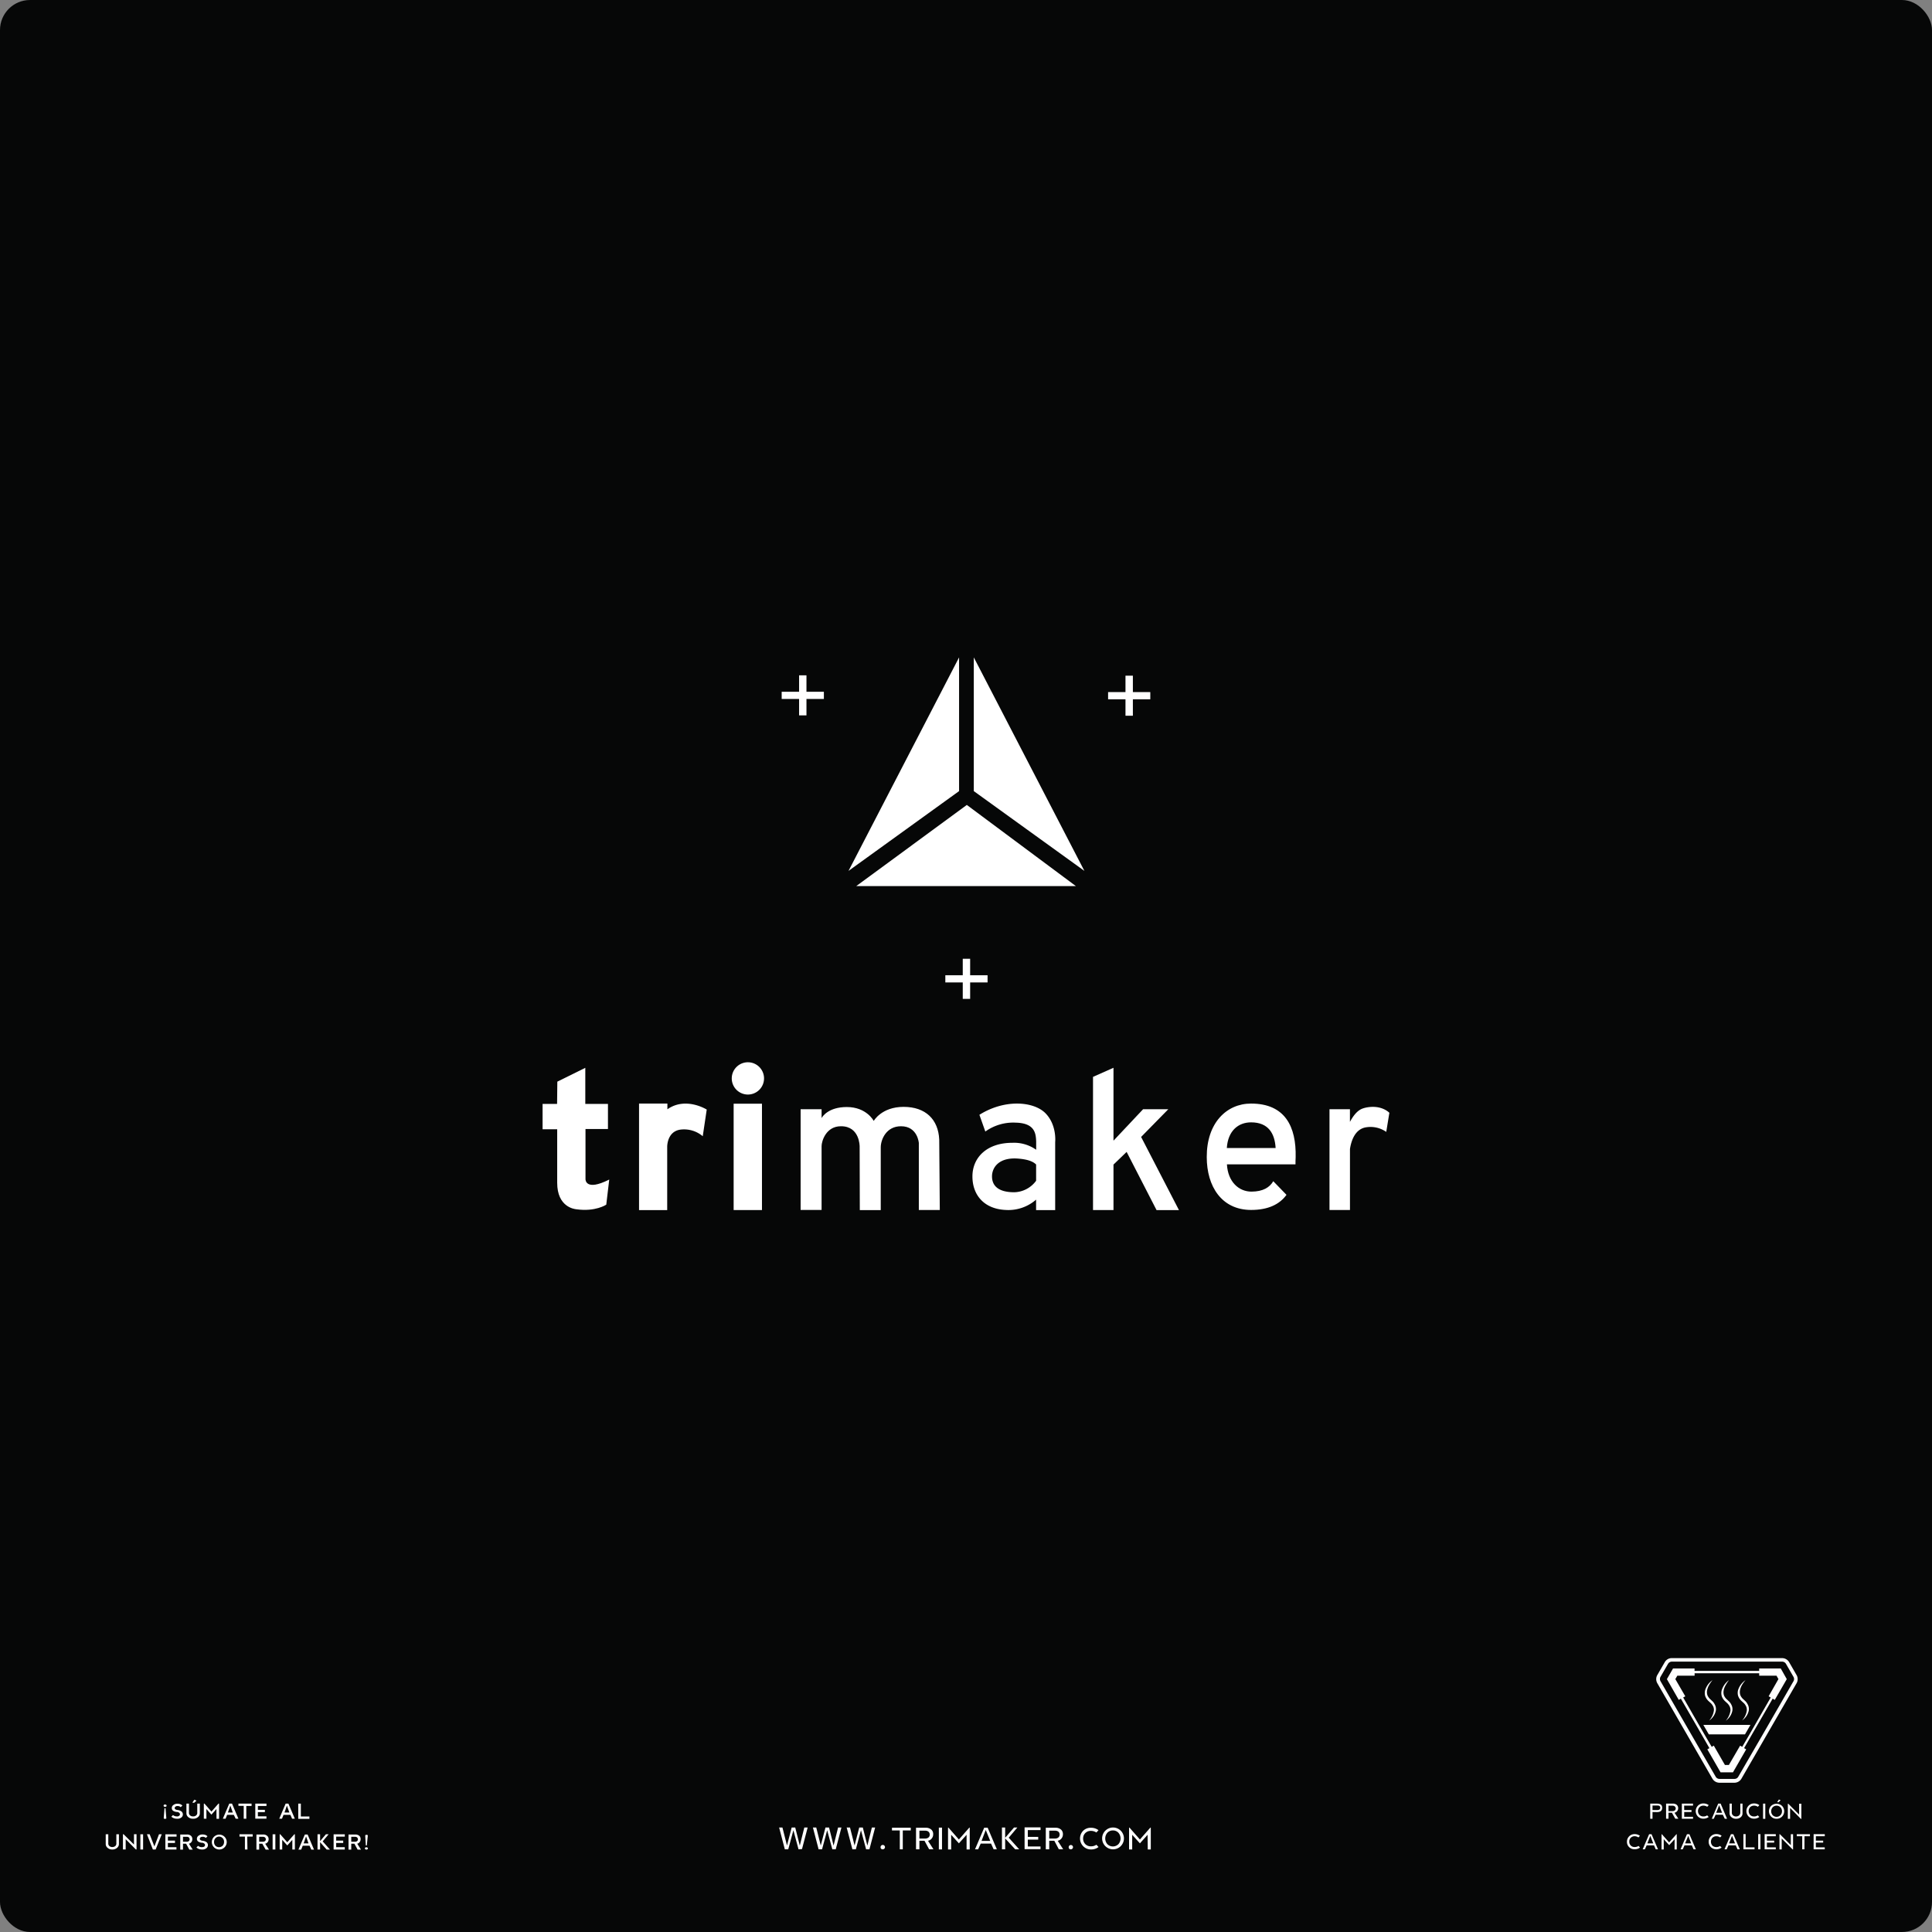 <svg id="Capa_1" data-name="Capa 1" xmlns="http://www.w3.org/2000/svg" viewBox="0 0 708.66 708.66"><rect x="0" y="0" width="708.66" height="708.66" fill="#808080" stroke="none"/><rect width="708.66" height="708.66" rx="11.02" style="fill:#060707"/><polygon points="649.54 635.04 649.54 635.12 649.5 635.12 649.54 635.04" style="fill:#fff"/><path d="M653.19,612h-7.92v.88H621.56V612h-7.89l-2.25,3.91,4.35,7.61.77-.45,5.21,9,2.68,4.65,2.59,4.5-.77.44,4.86,8.44h4.54l4.86-8.44-.77-.44,2.58-4.5,2.69-4.65,5.2-9,.78.45,4.4-7.61Zm-4.46,10.21.77.44-5.44,9.46-2.67,4.64-2.34,4-.77-.44-4.12,7.08H632.7l-4.08-7.09-.77.44-2.34-4-2.69-4.64-5.43-9.46.77-.44-3.65-6.3.73-1.25h6.34v-.9h23.69v.89h6.35l.71,1.25Z" style="fill:#fff"/><path d="M659,614.44l-2.75-4.77a3,3,0,0,0-2.56-1.47H613.19a2.92,2.92,0,0,0-2.54,1.47l-2.76,4.77a3,3,0,0,0,0,2.94l20.24,35.06a3,3,0,0,0,2.55,1.47h5.5a3,3,0,0,0,2.57-1.47L659,617.38A3,3,0,0,0,659,614.44Zm-1.17,2.27-11.53,20h0l-8.7,15a1.6,1.6,0,0,1-1.39.8h-5.5a1.6,1.6,0,0,1-1.39-.8l-20.24-35.05a1.65,1.65,0,0,1,0-1.61l2.76-4.76a1.61,1.61,0,0,1,1.38-.8h40.48a1.63,1.63,0,0,1,1.39.8l2.75,4.76a1.62,1.62,0,0,1,0,1.66Z" style="fill:#fff"/><polygon points="642.06 632.7 640.07 636.16 626.79 636.16 624.79 632.7 642.06 632.7" style="fill:#fff"/><path d="M628.15,616.28a11.76,11.76,0,0,0-1.22,1.76,6.29,6.29,0,0,0-.75,1.91,3.61,3.61,0,0,0,.12,1.9,4.3,4.3,0,0,0,1.14,1.53l.82.77a4.33,4.33,0,0,1,.69,1,3.52,3.52,0,0,1,.42,2.31,5.79,5.79,0,0,1-2.45,3.64,6.85,6.85,0,0,0,1.74-3.71,2.93,2.93,0,0,0-.46-1.82,4,4,0,0,0-.58-.77l-.77-.71a4.73,4.73,0,0,1-1.36-1.92,4.09,4.09,0,0,1,0-2.35A7,7,0,0,1,628.15,616.28Z" style="fill:#fff"/><path d="M634.2,616.28A11.74,11.74,0,0,0,633,618.1a6,6,0,0,0-.75,1.91,3.57,3.57,0,0,0,.12,1.89,4,4,0,0,0,1.15,1.53l.8.77a4.37,4.37,0,0,1,.7,1,3.53,3.53,0,0,1,.41,2.32,5.85,5.85,0,0,1-2.43,3.64,7,7,0,0,0,1.74-3.72,3,3,0,0,0-.47-1.82,4.37,4.37,0,0,0-.59-.77l-.76-.7a4.69,4.69,0,0,1-1.36-1.93,4.09,4.09,0,0,1,0-2.35A7.11,7.11,0,0,1,634.2,616.28Z" style="fill:#fff"/><path d="M640.26,616.28A11.76,11.76,0,0,0,639,618a6.56,6.56,0,0,0-.75,1.91,3.61,3.61,0,0,0,.12,1.9,4.13,4.13,0,0,0,1.15,1.53l.82.77a5,5,0,0,1,.68,1,3.44,3.44,0,0,1,.43,2.31,5.82,5.82,0,0,1-2.45,3.64,6.85,6.85,0,0,0,1.74-3.71,3.06,3.06,0,0,0-.46-1.82,4,4,0,0,0-.58-.77l-.78-.71a4.73,4.73,0,0,1-1.35-1.92,3.93,3.93,0,0,1,0-2.35A6.94,6.94,0,0,1,640.26,616.28Z" style="fill:#fff"/><path d="M606.14,664.65v2.47h-.83v-5.55h2.45c1.36,0,1.93.52,1.93,1.53s-.58,1.58-1.92,1.58Zm0-2.38v1.66H608c.58,0,1-.29,1-.86s-.38-.8-.94-.8Z" style="fill:#fff"/><path d="M613.26,664.92H612v2.18h-.88v-5.53h2.45a2.11,2.11,0,0,1,1.54.52,1.6,1.6,0,0,1,.44,1.17h0a1.68,1.68,0,0,1-1.34,1.66l1.42,2.18H614.5Zm.15-2.6H612v2h1.48c.71,0,1.18-.38,1.18-1h0C614.61,662.66,614.1,662.32,613.41,662.32Z" style="fill:#fff"/><path d="M617.77,663.93h2.67v.72h-2.67v1.75H621v.73h-4.09v-5.56H621v.73h-3.26Z" style="fill:#fff"/><path d="M622.82,666.31a2.84,2.84,0,0,1,0-4,2.72,2.72,0,0,1,2-.8,3.21,3.21,0,0,1,1.94.62l-.56.6a2.41,2.41,0,0,0-1.38-.42,1.94,1.94,0,0,0-1.44.56,2.1,2.1,0,0,0,0,2.86,2,2,0,0,0,1.44.55,2.3,2.3,0,0,0,1.37-.41l.56.6a3.21,3.21,0,0,1-1.94.62A2.76,2.76,0,0,1,622.82,666.31Z" style="fill:#fff"/><path d="M631.94,665.65h-2.66l-.66,1.47h-.74l2.36-5.55h.89l2.35,5.55h-.83Zm-2.44-.72h2.17l-1.09-2.78Z" style="fill:#fff"/><path d="M636.82,667.12a2.52,2.52,0,0,1-1.74-.59,1.81,1.81,0,0,1-.67-1.4v-3.56h.82v3.26a1.33,1.33,0,0,0,.47,1.09,1.68,1.68,0,0,0,1.09.37,1.79,1.79,0,0,0,1.09-.37,1.4,1.4,0,0,0,.47-1.09v-3.26h.81v3.59a1.8,1.8,0,0,1-.67,1.4A2.52,2.52,0,0,1,636.82,667.12Z" style="fill:#fff"/><path d="M641.4,666.31a2.86,2.86,0,0,1,0-4,2.74,2.74,0,0,1,2-.8,3.15,3.15,0,0,1,1.92.62l-.54.6a2.44,2.44,0,0,0-1.38-.42,2.09,2.09,0,0,0-1.46.56,2.19,2.19,0,0,0,0,2.86,2,2,0,0,0,1.45.55,2.3,2.3,0,0,0,1.37-.41l.54.6a3.09,3.09,0,0,1-1.92.62A2.75,2.75,0,0,1,641.4,666.31Z" style="fill:#fff"/><path d="M646.69,661.57h.82v5.58h-.82Z" style="fill:#fff"/><path d="M651.65,667.12a2.68,2.68,0,0,1-2-.8,2.8,2.8,0,0,1,0-3.91,2.93,2.93,0,0,1,4,0,2.8,2.8,0,0,1,0,3.91A2.72,2.72,0,0,1,651.65,667.12Zm0-4.79a1.91,1.91,0,0,0-1.44.6,2.19,2.19,0,0,0,0,2.88,2,2,0,0,0,2.87,0,2.08,2.08,0,0,0,.55-1.44,2,2,0,0,0-.55-1.44,1.87,1.87,0,0,0-1.43-.6Zm.21-1.27.64-1,.64.28-.77.71Z" style="fill:#fff"/><path d="M656.61,663.15v4h-.82v-5.55h.13l4,4v-4h.82v5.58h-.16Z" style="fill:#fff"/><path d="M597.58,677.54a2.68,2.68,0,0,1-.81-2,2.76,2.76,0,0,1,2.74-2.78h.07a3.14,3.14,0,0,1,1.94.62l-.54.6a2.48,2.48,0,0,0-1.36-.45,2,2,0,0,0-1.45.55,1.93,1.93,0,0,0-.55,1.42,1.9,1.9,0,0,0,1.8,2h.21a2.51,2.51,0,0,0,1.38-.41l.54.59a3.07,3.07,0,0,1-1.93.62A2.75,2.75,0,0,1,597.58,677.54Z" style="fill:#fff"/><path d="M606.69,676.87H604l-.65,1.46h-.81l2.36-5.53h.89l2.36,5.53h-.82Zm-2.44-.72h2.17l-1.09-2.78Z" style="fill:#fff"/><path d="M614.26,674.62l-2,2.17-2-2.17v3.76h-.8V672.8h.12l2.66,3,2.67-3h.12v5.58h-.8Z" style="fill:#fff"/><path d="M620.55,676.87h-2.67l-.65,1.46h-.8l2.35-5.53h.9l2.35,5.53h-.83Zm-2.45-.72h2.23l-1.08-2.78Z" style="fill:#fff"/><path d="M627.55,677.54a2.72,2.72,0,0,1-.8-2,2.69,2.69,0,0,1,.81-2,2.72,2.72,0,0,1,2-.8,3.23,3.23,0,0,1,1.94.62l-.56.6a2.41,2.41,0,0,0-1.38-.42,2,2,0,0,0-1.45.56,2.18,2.18,0,0,0,0,2.87,2,2,0,0,0,1.44.54,2.36,2.36,0,0,0,1.37-.4l.56.58a3.08,3.08,0,0,1-1.94.62A2.79,2.79,0,0,1,627.55,677.54Z" style="fill:#fff"/><path d="M636.67,676.87H634l-.65,1.46h-.8l2.36-5.53h.89l2.35,5.53h-.83Zm-2.44-.72h2.17l-1.09-2.78Z" style="fill:#fff"/><path d="M639.48,672.76h.82v4.85h3.26v.72h-4.07Z" style="fill:#fff"/><path d="M644.91,672.76h.82v5.57h-.82Z" style="fill:#fff"/><path d="M648.1,675.15h2.67v.72H648.1v1.74h3.26v.72h-4.09v-5.56h4.09v.76H648.1Z" style="fill:#fff"/><path d="M653.53,674.37v4h-.82v-5.57h.17l4,4v-4h.82v5.57h-.17Z" style="fill:#fff"/><path d="M661.87,678.33h-.81v-4.8h-2v-.73h4.83v.73h-2Z" style="fill:#fff"/><path d="M666.06,675.15h2.68v.72h-2.68v1.74h3.26v.72h-4.08v-5.56h4.09v.76h-3.26Z" style="fill:#fff"/><path d="M292.9,678.33l-1.88-7-1.89,7h-1.25l-2.1-8H287l1.67,6.61,1.72-6.61h1.3l1.68,6.63,1.66-6.63h1.22l-2.07,7.91Z" style="fill:#fff"/><path d="M305.3,678.33l-1.89-7-1.88,7h-1.26l-2.09-8h1.22l1.66,6.61,1.73-6.61h1.31l1.66,6.63,1.66-6.63h1.22l-2.09,8Z" style="fill:#fff"/><path d="M317.69,678.33l-1.88-7-1.89,7h-1.26l-2.1-8h1.22l1.68,6.61,1.71-6.61h1.31l1.67,6.63,1.66-6.63H321l-2.09,8Z" style="fill:#fff"/><path d="M323,677.59a.8.8,0,0,1,.74-.86.8.8,0,0,1,.13,1.6h-.08a.72.72,0,0,1-.79-.63Z" style="fill:#fff"/><path d="M331.14,678.33h-1.09v-6.92h-2.87v-1h6.89v1h-2.93Z" style="fill:#fff"/><path d="M339.11,675.2h-1.87v3.13H336v-7.91h3.5a3,3,0,0,1,2.17.74,2.16,2.16,0,0,1,.62,1.67h0a2.4,2.4,0,0,1-1.9,2.38l2,3.1H340.8Zm.21-3.71h-2.08v2.89h2.12c1,0,1.67-.55,1.67-1.44h0C341,671.94,340.3,671.49,339.32,671.49Z" style="fill:#fff"/><path d="M344.37,670.37h1.16v8h-1.16Z" style="fill:#fff"/><path d="M354.54,673l-2.82,3.14L348.89,673v5.38h-1.15v-8h.16l3.82,4.35,3.82-4.35h.16v8h-1.15Z" style="fill:#fff"/><path d="M363.52,676.24h-3.8l-.94,2.09h-1.14l3.36-7.91h1.28l3.36,7.91h-1.17Zm-3.49-1h3.19l-1.65-4Z" style="fill:#fff"/><path d="M372.38,678.33l-3.69-4v4h-1.17v-8h1.17v3.78l3.26-3.78h1.21L370,674.07l3.84,4.26Z" style="fill:#fff"/><path d="M377,673.78h3.82v1H377v2.5h4.66v1h-5.84v-8h5.85v1H377Z" style="fill:#fff"/><path d="M386.73,675.2h-1.87v3.13H383.6v-7.91h3.49a3,3,0,0,1,2.17.74,2.25,2.25,0,0,1,.62,1.67h0a2.42,2.42,0,0,1-1.91,2.38l2,3.1h-1.59Zm.21-3.71h-2.08v2.89H387c1,0,1.67-.55,1.67-1.44h0c0-1-.72-1.45-1.71-1.45Z" style="fill:#fff"/><path d="M392,677.59a.79.79,0,1,1,.85.74h-.06a.72.72,0,0,1-.79-.63Z" style="fill:#fff"/><path d="M397.31,677.19a4.06,4.06,0,0,1,0-5.67,3.91,3.91,0,0,1,2.86-1.09,4.48,4.48,0,0,1,2.76.88l-.78.85a3.54,3.54,0,0,0-2-.59,2.78,2.78,0,0,0-2.06.8,2.74,2.74,0,0,0-.8,2,2.85,2.85,0,0,0,.81,2.07,2.79,2.79,0,0,0,2.06.79,3.44,3.44,0,0,0,2-.58l.78.84a4.35,4.35,0,0,1-2.76.89A3.92,3.92,0,0,1,397.31,677.19Z" style="fill:#fff"/><path d="M408.23,678.33a4,4,0,1,1,2.88-1.19A3.92,3.92,0,0,1,408.23,678.33Zm0-6.92a2.7,2.7,0,0,0-2.05.85,3.19,3.19,0,0,0,0,4.18,2.87,2.87,0,0,0,4.06,0l0,0a3.17,3.17,0,0,0,0-4.18,2.68,2.68,0,0,0-2.06-.85Z" style="fill:#fff"/><path d="M420.94,673l-2.82,3.14L415.29,673v5.38h-1.15v-8h.16l3.82,4.35,3.82-4.35h.17v8H421Z" style="fill:#fff"/><polygon points="351.79 241.13 311.23 319.45 351.79 290.18 351.79 241.13" style="fill:#fff"/><polygon points="357.19 290.18 397.76 319.45 357.19 241.13 357.19 290.18" style="fill:#fff"/><polygon points="314.07 325.02 394.64 325.02 354.63 295.25 314.07 325.02" style="fill:#fff"/><polygon points="355.85 351.68 353.14 351.68 353.14 357.72 346.75 357.72 346.75 360.36 353.14 360.36 353.14 366.39 355.85 366.39 355.85 360.36 362.24 360.36 362.24 357.72 355.85 357.72 355.85 351.68" style="fill:#fff"/><polygon points="295.81 247.71 293.11 247.71 293.11 253.74 286.72 253.74 286.72 256.38 293.11 256.38 293.11 262.4 295.81 262.4 295.81 256.38 302.2 256.38 302.2 253.74 295.81 253.74 295.81 247.71" style="fill:#fff"/><polygon points="415.54 253.86 415.54 247.84 412.83 247.84 412.83 253.86 406.45 253.86 406.45 256.5 412.83 256.5 412.83 262.53 415.54 262.53 415.54 256.5 421.93 256.5 421.93 253.86 415.54 253.86" style="fill:#fff"/><path d="M214.76,432.5V414.13H223v-9.21h-8.31V391.68l-10.26,5.07-.09,8.17h-5.32v9.3h5.36v19.63c0,8.87,6.25,9.63,7,9.71,7.05,1,11-1.69,11-1.69l1.09-9.21C214.59,437.14,214.76,432.5,214.76,432.5Z" style="fill:#fff"/><path d="M244.8,406.89v-2.1H234.4v39.07h10.33V420.69s-.13-5.57,4.75-6.33a10.61,10.61,0,0,1,8.29,2.41l1.46-9.78S251.54,402.14,244.8,406.89Z" style="fill:#fff"/><rect x="269.1" y="404.84" width="10.39" height="39.01" style="fill:#fff"/><path d="M274.34,389.64a5.92,5.92,0,1,0,5.91,5.91,5.92,5.92,0,0,0-5.91-5.91Z" style="fill:#fff"/><path d="M331.44,406c-8.1,0-10.95,5.16-10.95,5.16s-2.6-5.1-9.88-5.1c-6.79,0-9,3.56-9.25,4.06v-3.26h-7.69v36.95h7.69V420.38c0-1.77,1.62-7.32,7.15-7.27,6.9,0,6.81,7.43,6.81,7.43l.06,23.32h7.68v-23c0-2.84,2-7.77,7.45-7.75,6.09,0,6.52,6.14,6.52,6.14v24.58h7.69L344.51,418C344.18,410.64,339.54,406,331.44,406Z" style="fill:#fff"/><path d="M359.25,408.91l2.17,6.14a17.55,17.55,0,0,1,11.14-3.26c7.07.16,7.38,4,7.51,6.85h0v3.1a14,14,0,0,0-8.71-2.56c-9.54,0-14.67,5.52-14.67,12.33s4.25,12,12.35,12.31a15.46,15.46,0,0,0,11-3.79v3.83h7V418.92h0s.68-6.25-3.55-10.57S368.68,403,359.25,408.91Zm20.8,24.19a10.27,10.27,0,0,1-8,4.22c-6.14,0-8.18-2.6-8.18-5.82s2.48-7.11,9.66-6.52c3.09.26,5.28.91,6.52,2.17Z" style="fill:#fff"/><polygon points="428.53 406.87 419.28 406.87 408.43 418.4 408.43 391.66 400.92 395 400.92 443.85 408.43 443.85 408.43 427.17 413.25 422.52 424.22 443.86 432.44 443.86 418.56 417.03 428.53 406.87" style="fill:#fff"/><path d="M458.89,404.79c-9,0-16.3,7.12-16.25,19.64,0,10.71,5.43,19.36,16.25,19.38,6.28,0,10.47-2.06,13-5.54l-4.85-5c-1.34,2.28-3.76,3.8-8,3.82-4.64,0-8.64-3.59-9-10h25.15c0-.86,0-1.75.06-2.65C475.49,413.41,471.48,404.79,458.89,404.79ZM450,421.1c.41-6.4,4.27-9.42,8.9-9.42,6.38,0,8.7,4.13,9,9.42Z" style="fill:#fff"/><path d="M500.92,406.29c-1.44.35-3.39.83-5.76,5.22v-4.64h-7.5v36.95h7.51V421.47c.43-2.83,1.76-7.43,6.08-8a10.09,10.09,0,0,1,7.23,1.71l1.14-7S506.75,405.05,500.92,406.29Z" style="fill:#fff"/><path d="M60,662.32c0-.24.18-.43.54-.43s.57.19.57.43-.2.44-.56.44S60,662.56,60,662.32Zm1,4.45c0,.28,0,.38-.47.38s-.5-.11-.46-.4l.27-3.51h.37Z" style="fill:#fff"/><path d="M65,667.11a3.36,3.36,0,0,1-1.33-.23,3.14,3.14,0,0,1-.82-.51l.62-.61a1.91,1.91,0,0,0,1.33.49,1.15,1.15,0,0,0,1.09-.38.71.71,0,0,0,0-.77,1.33,1.33,0,0,0-1.09-.47,3.11,3.11,0,0,1-1.25-.4,1.19,1.19,0,0,1-.53-1.09,1.33,1.33,0,0,1,.62-1.09,2.3,2.3,0,0,1,1.32-.44,3.12,3.12,0,0,1,1.21.18,2.57,2.57,0,0,1,.73.48l-.62.61a1.51,1.51,0,0,0-1.09-.42,1.11,1.11,0,0,0-1,.39.56.56,0,0,0,0,.69,1.56,1.56,0,0,0,1,.38,3.18,3.18,0,0,1,1.3.47,1.41,1.41,0,0,1,0,2.29A2.25,2.25,0,0,1,65,667.11Z" style="fill:#fff"/><path d="M70.79,667.11a2.6,2.6,0,0,1-1.73-.59,1.8,1.8,0,0,1-.68-1.41v-3.54h.93v3.26a1.25,1.25,0,0,0,.44,1.09,1.65,1.65,0,0,0,1.09.34,1.61,1.61,0,0,0,1.08-.34,1.22,1.22,0,0,0,.44-1.09v-3.26h.94v3.52a1.77,1.77,0,0,1-.68,1.42A2.58,2.58,0,0,1,70.79,667.11Zm-.24-5.9.74-1.08.79.35-.86.79Z" style="fill:#fff"/><path d="M79.39,663.55l-1.85,2.07-1.83-2.07v3.56h-.94v-5.54H75l2.56,2.93,2.57-2.93h.22v5.58h-.93Z" style="fill:#fff"/><path d="M85.76,665.68H83.31l-.57,1.43h-1l2.36-5.55h1l2.35,5.55h-1Zm-2.17-.85h1.8l-.9-2.54Z" style="fill:#fff"/><path d="M90.34,667.11H89.4v-4.72H87.46v-.82h4.82v.86H90.34Z" style="fill:#fff"/><path d="M94.59,663.86h2.57v.83H94.59v1.55h3.14v.85H93.64v-5.52h4.1v.86H94.59Z" style="fill:#fff"/><path d="M106.52,665.68H104l-.57,1.43h-1l2.35-5.55h1l2.36,5.55h-1Zm-2.17-.85h1.79l-.9-2.54Z" style="fill:#fff"/><path d="M109.4,661.57h.95v4.72h3.14v.86H109.4Z" style="fill:#fff"/><path d="M41.2,678.4a2.54,2.54,0,0,1-1.73-.6,1.8,1.8,0,0,1-.69-1.42v-3.56h.94v3.26a1.27,1.27,0,0,0,.43,1.09,1.8,1.8,0,0,0,2.1,0,1.27,1.27,0,0,0,.43-1.09v-3.26h.94v3.56a1.8,1.8,0,0,1-.69,1.42A2.54,2.54,0,0,1,41.2,678.4Z" style="fill:#fff"/><path d="M46.1,674.62v3.76h-1V672.8h.23l3.82,3.79V672.8h.93v5.58h-.26Z" style="fill:#fff"/><path d="M51.49,672.82h1v5.58h-1Z" style="fill:#fff"/><path d="M56.08,678.4l-2.18-5.58h1l1.73,4.45,1.69-4.45h1l-2.23,5.58Z" style="fill:#fff"/><path d="M61.58,675.14h2.6V676h-2.6v1.55h3.14v.86H60.66v-5.58h4.1v.85H61.58Z" style="fill:#fff"/><path d="M68.26,676.27H67.12v2.17h-1V672.9h2.43a2.13,2.13,0,0,1,1.56.53,1.59,1.59,0,0,1,.43,1.19h0a1.67,1.67,0,0,1-1.25,1.66l1.41,2.17H69.45Zm.2-2.54H67.12v1.82h1.36c.65,0,1.08-.35,1.08-.9h0C69.53,674,69.1,673.73,68.46,673.73Z" style="fill:#fff"/><path d="M74.2,678.4a3.33,3.33,0,0,1-1.33-.23,2.72,2.72,0,0,1-.82-.52l.61-.6a2,2,0,0,0,1.34.49c.53,0,.91-.11,1.09-.39a.71.71,0,0,0,0-.77,1.38,1.38,0,0,0-1.09-.46,2.89,2.89,0,0,1-1.24-.41,1.16,1.16,0,0,1-.53-1.09,1.33,1.33,0,0,1,.62-1.09,2.17,2.17,0,0,1,1.3-.44,3.2,3.2,0,0,1,1.23.18,2.52,2.52,0,0,1,.72.48l-.61.6a1.53,1.53,0,0,0-1.09-.41c-.48,0-.84.1-1,.39a.59.59,0,0,0,0,.69,1.56,1.56,0,0,0,1,.38,3.13,3.13,0,0,1,1.3.47,1.35,1.35,0,0,1,.56,1.21,1.37,1.37,0,0,1-.61,1.08A2.25,2.25,0,0,1,74.2,678.4Z" style="fill:#fff"/><path d="M80.38,678.4a2.73,2.73,0,1,1,2.78-2.67,2.7,2.7,0,0,1-.79,1.86A2.66,2.66,0,0,1,80.38,678.4Zm0-4.73a1.76,1.76,0,0,0-1.34.57,2,2,0,0,0-.52,1.37A2,2,0,0,0,79,677a1.91,1.91,0,0,0,2.68,0,2,2,0,0,0,.51-1.38,1.92,1.92,0,0,0-.51-1.37A1.76,1.76,0,0,0,80.38,673.67Z" style="fill:#fff"/><path d="M90.76,678.4h-.92v-4.73h-2v-.85h4.84v.85h-2Z" style="fill:#fff"/><path d="M96.22,676.27H95.06v2.17h-1V672.9H96.5a2.07,2.07,0,0,1,1.54.53,1.54,1.54,0,0,1,.49,1.19h0a1.65,1.65,0,0,1-1.26,1.66l1.41,2.17H97.45Zm.18-2.54H95.06v1.82h1.36c.66,0,1.09-.35,1.09-.9h0c-.06-.63-.47-.92-1.15-.92Z" style="fill:#fff"/><path d="M100,672.82h1v5.58h-1Z" style="fill:#fff"/><path d="M107.23,674.84l-1.86,2.07-1.85-2.07v3.56h-.93v-5.58h.21l2.57,2.93,2.58-2.93h.21v5.58h-.93Z" style="fill:#fff"/><path d="M113.54,677h-2.49l-.58,1.44h-1l2.36-5.54h1l2.35,5.54h-1Zm-2.17-.84h1.79l-.89-2.55Z" style="fill:#fff"/><path d="M117.41,675.7v2.7h-.94v-5.58h.94v2.52l2.12-2.52h1l-2.17,2.6,2.66,3h-1.2Z" style="fill:#fff"/><path d="M123.31,675.14h2.58V676h-2.58v1.55h3.15v.86h-4.09v-5.58h4.1v.85h-3.16Z" style="fill:#fff"/><path d="M130,676.27h-1.16v2.17h-1V672.9h2.45a2.17,2.17,0,0,1,1.55.53,1.55,1.55,0,0,1,.43,1.19h0a1.68,1.68,0,0,1-1.25,1.66l1.4,2.17h-1.24Zm.18-2.54h-1.34v1.82h1.36c.67,0,1.09-.35,1.09-.9h0C131.24,674,130.8,673.73,130.15,673.73Z" style="fill:#fff"/><path d="M133.83,678c0-.23.19-.42.55-.42s.57.19.57.42-.2.44-.56.44S133.83,678.2,133.83,678Zm.35-1.08-.21-3.51c0-.3.07-.39.46-.39s.5.09.47.39l-.35,3.51Z" style="fill:#fff"/></svg>